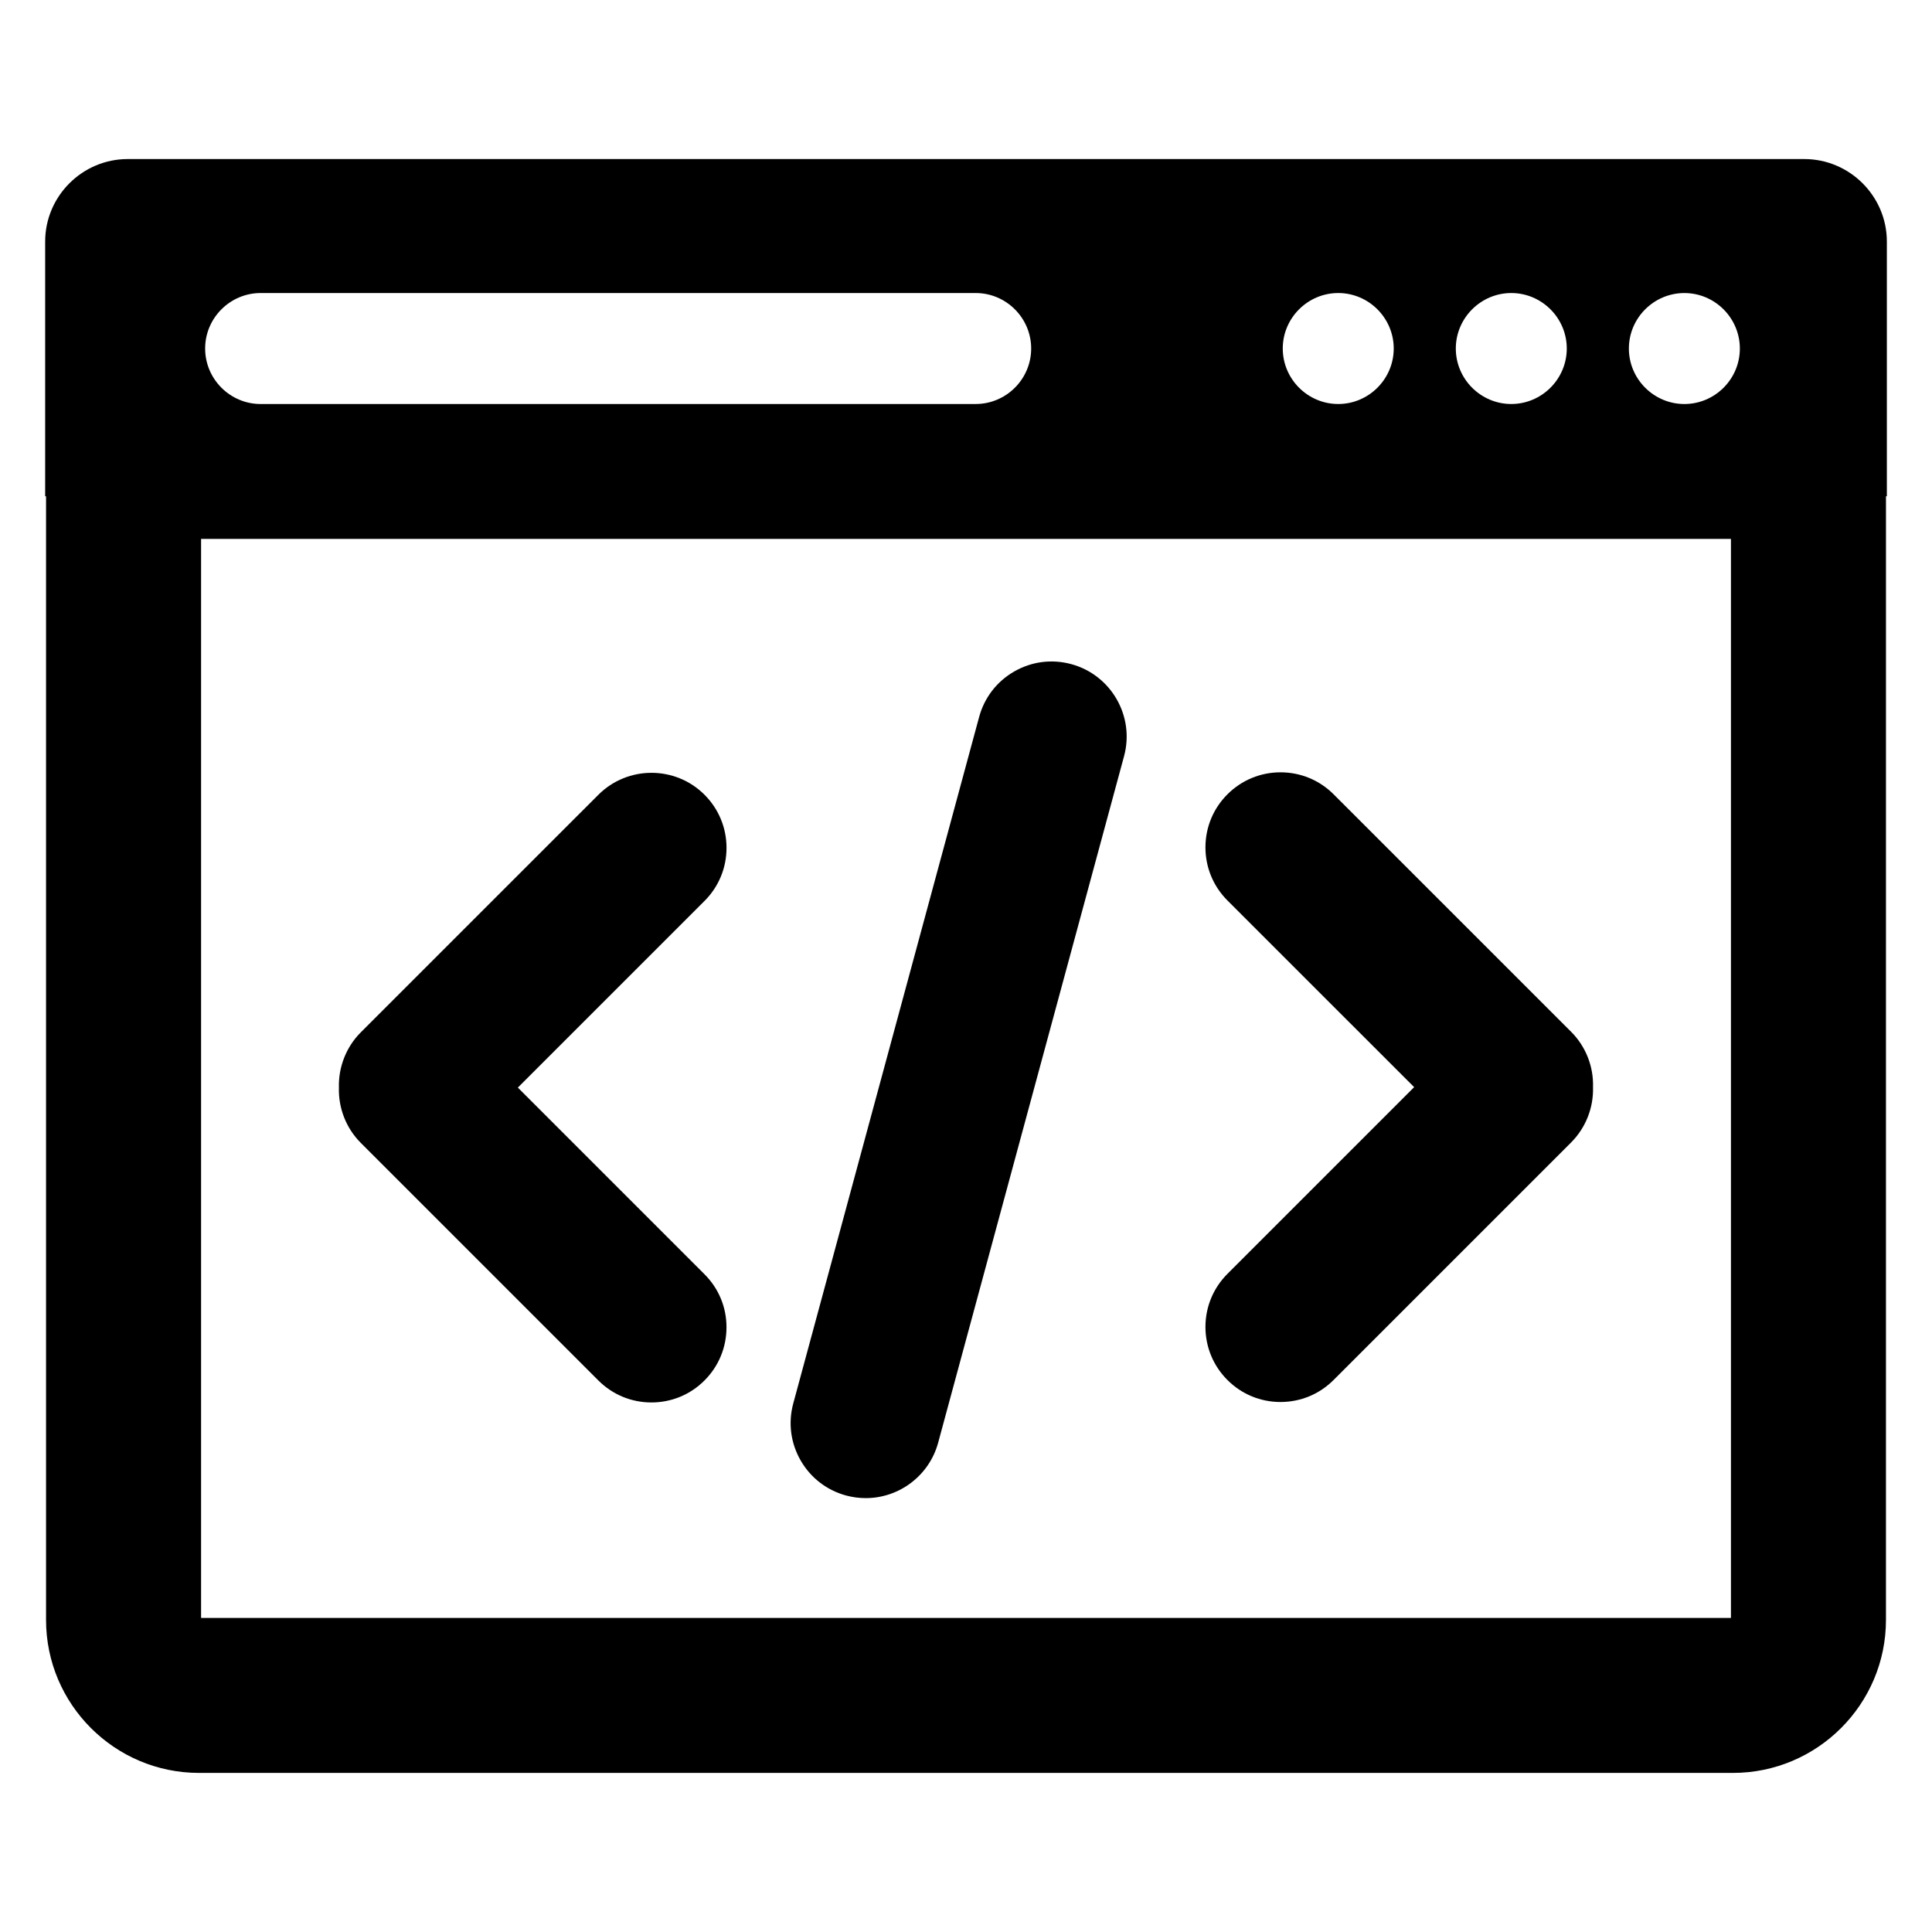 <?xml version="1.0" encoding="UTF-8"?>
<!-- Uploaded to: ICON Repo, www.iconrepo.com, Generator: ICON Repo Mixer Tools -->
<svg fill="#000000" width="800px" height="800px" version="1.1" viewBox="144 144 512 512" xmlns="http://www.w3.org/2000/svg">
 <g>
  <path d="m330.71 481.7-49.477-49.477 49.477-49.469c3.754-3.754 5.824-8.754 5.824-14.066s-2.07-10.312-5.824-14.066c-7.754-7.762-20.379-7.754-28.133 0l-62.961 62.953c-3.848 3.848-5.961 9.188-5.801 14.648-0.164 5.473 1.945 10.809 5.801 14.656l62.953 62.953c3.754 3.762 8.754 5.832 14.066 5.832s10.312-2.07 14.066-5.832c3.754-3.754 5.824-8.754 5.824-14.066 0.02-5.312-2.051-10.312-5.816-14.066z"/>
  <path d="m560.38 417.45-62.961-62.953c-3.754-3.754-8.754-5.824-14.066-5.824s-10.312 2.07-14.066 5.824c-3.762 3.754-5.832 8.754-5.832 14.066s2.07 10.312 5.832 14.074l49.477 49.469-49.477 49.477c-3.754 3.754-5.832 8.754-5.832 14.066s2.07 10.312 5.824 14.066c3.754 3.762 8.746 5.832 14.066 5.832 5.312 0 10.312-2.07 14.066-5.832l62.953-62.953c3.848-3.848 5.969-9.188 5.801-14.656 0.176-5.469-1.934-10.805-5.785-14.656z"/>
  <path d="m427.89 320c-5.133-1.395-10.492-0.699-15.105 1.945-4.613 2.644-7.91 6.926-9.305 12.059l-49.254 181.91c-1.395 5.133-0.699 10.492 1.945 15.105s6.926 7.91 12.051 9.305c1.691 0.457 3.449 0.691 5.211 0.691 8.957 0 16.855-6.047 19.191-14.695l49.262-181.92c2.871-10.59-3.41-21.531-13.996-24.402z"/>
  <path d="m622.16 186.15h-444.32c-12.023 0-21.871 9.84-21.871 21.867v67.496h0.234v297.78c0 22.355 18.191 40.547 40.547 40.547h406.49c22.363 0 40.559-18.191 40.559-40.547l0.004-297.78h0.234v-67.496c0-12.027-9.848-21.867-21.875-21.867zm-77.652 35.508c8.086 0 14.703 6.621 14.703 14.703 0 8.086-6.621 14.703-14.703 14.703-8.094 0-14.703-6.621-14.703-14.703s6.621-14.703 14.703-14.703zm-45.859 0c8.086 0 14.703 6.621 14.703 14.703 0 8.086-6.621 14.703-14.703 14.703-8.094 0-14.703-6.621-14.703-14.703-0.004-8.082 6.609-14.703 14.703-14.703zm-285.58 0h189.5c8.094 0 14.703 6.621 14.703 14.703 0 8.094-6.621 14.703-14.703 14.703l-189.5 0.004c-8.086 0-14.703-6.621-14.703-14.703-0.004-8.086 6.609-14.707 14.703-14.707zm389.65 351.11h-405.43v-285.95h405.43v285.95zm-12.344-321.7c-8.086 0-14.703-6.621-14.703-14.703 0-8.094 6.621-14.703 14.703-14.703 8.094 0 14.703 6.621 14.703 14.703 0.012 8.086-6.609 14.703-14.703 14.703z"/>
 </g>
</svg>